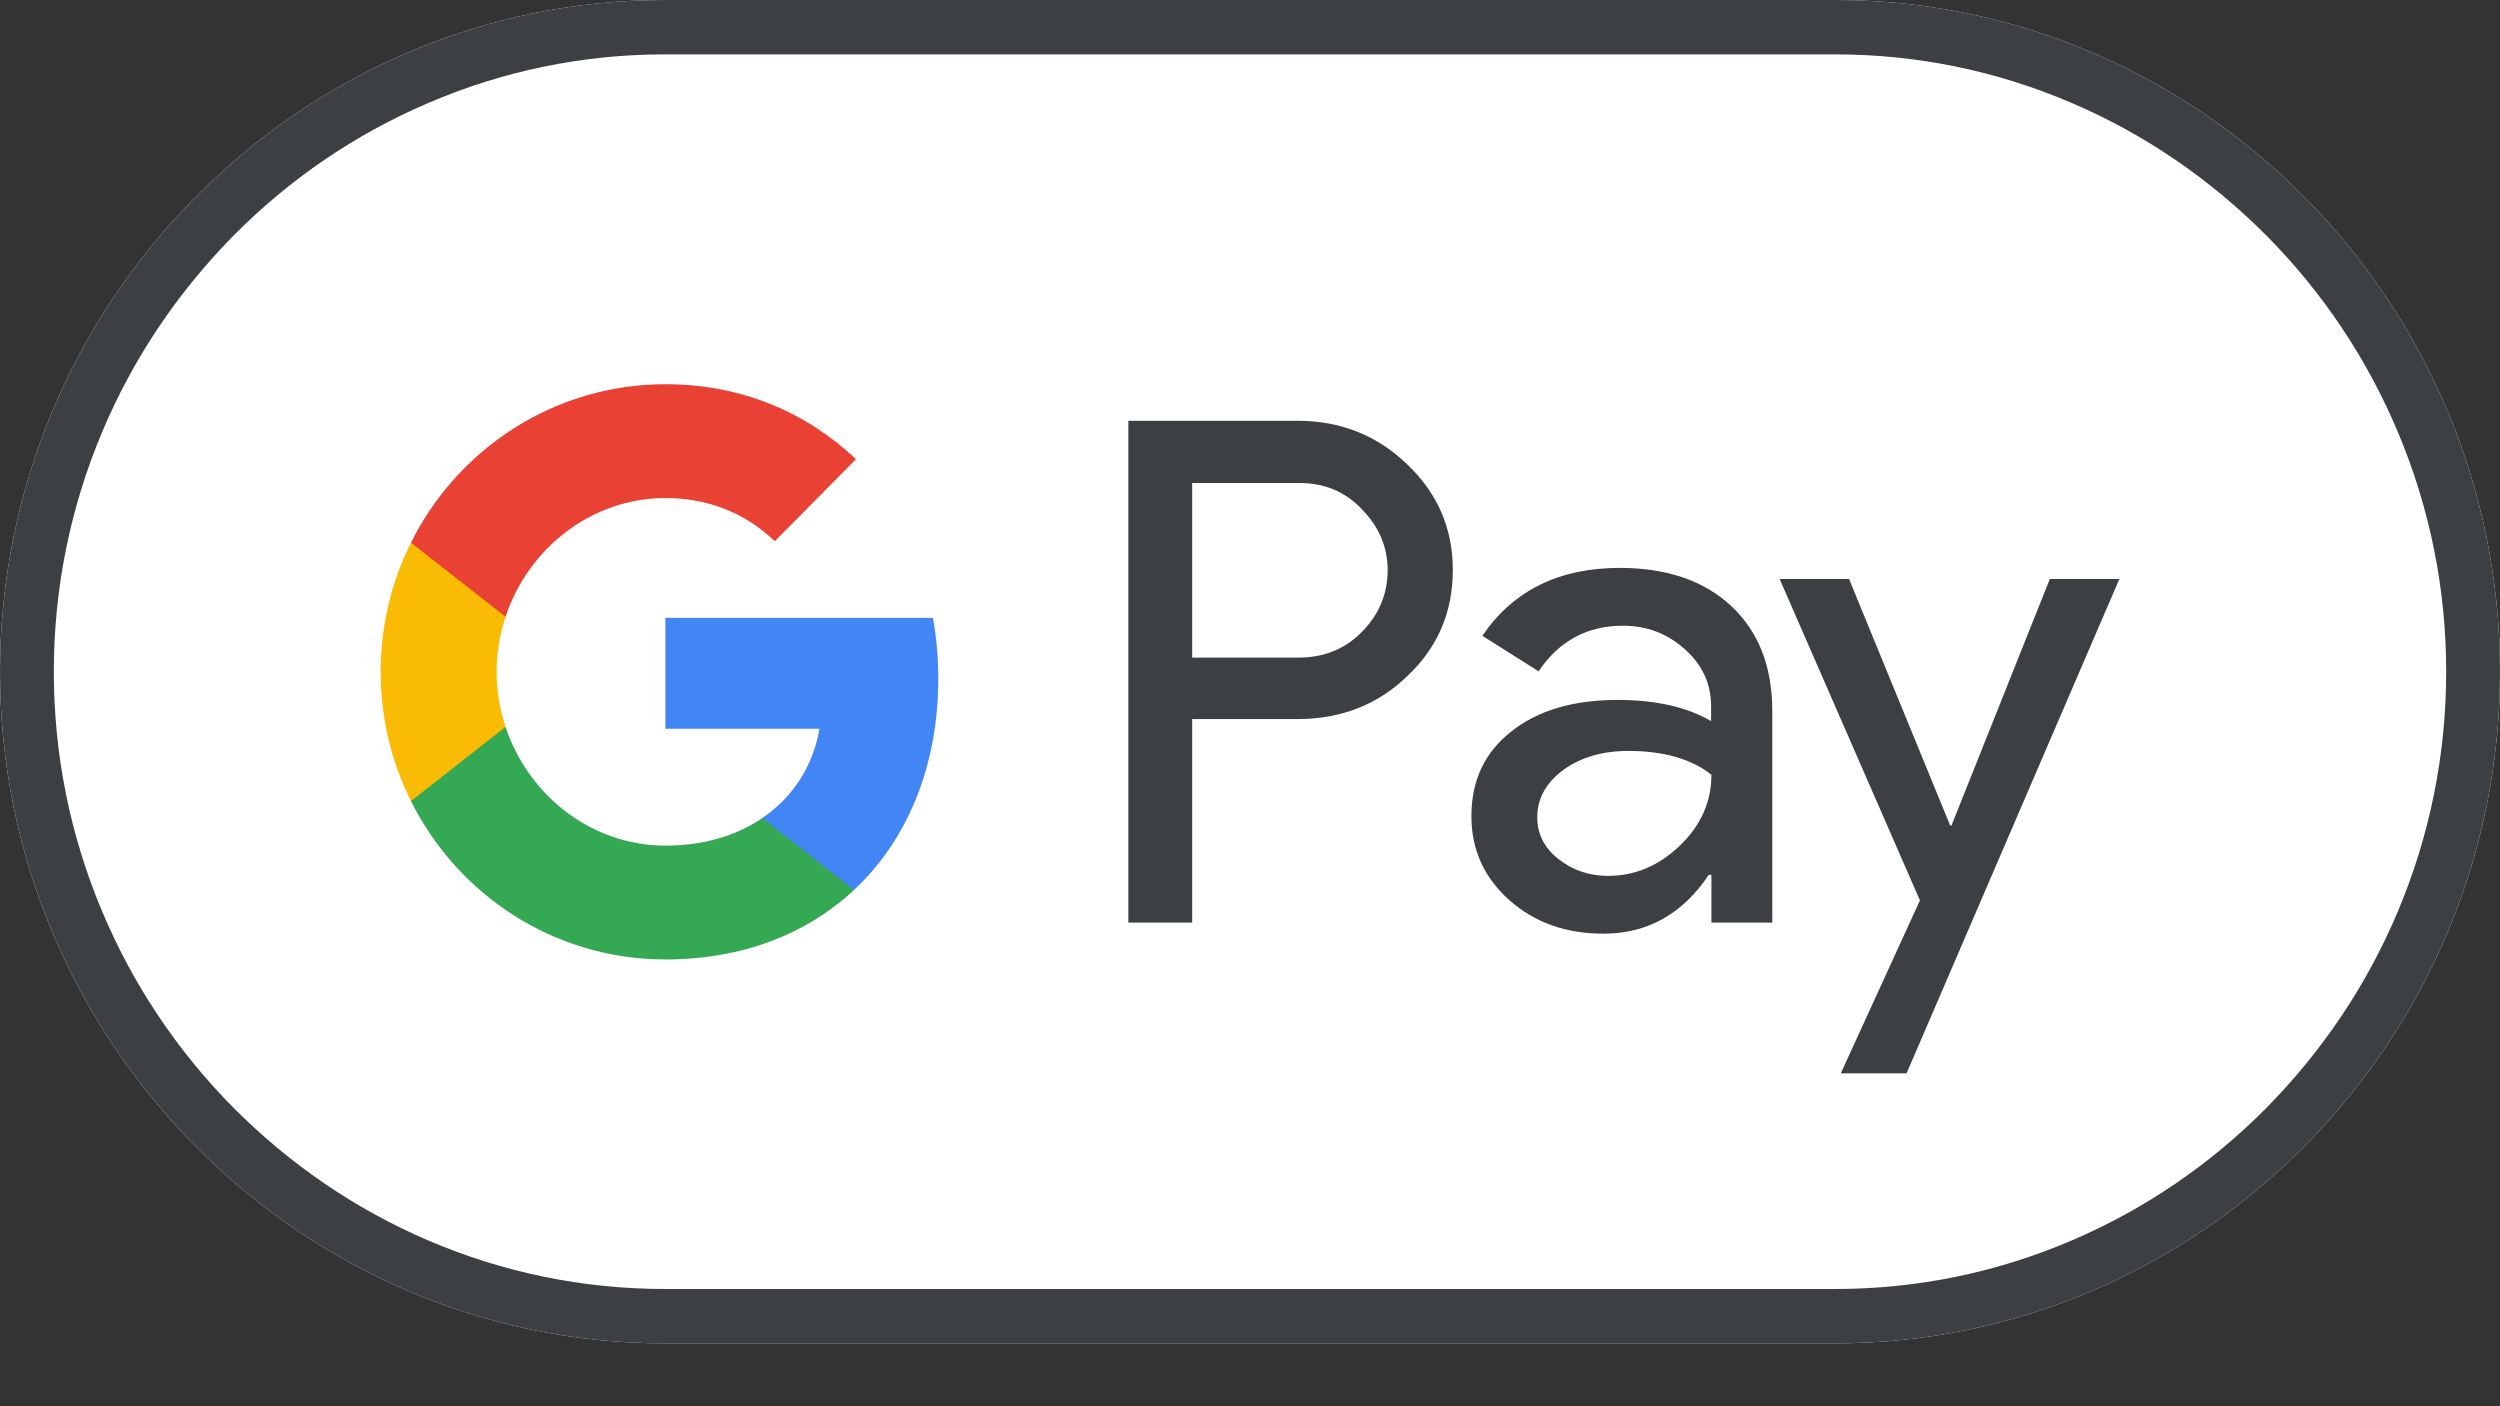 <svg width="32" height="18" viewBox="0 0 32 18" fill="none" xmlns="http://www.w3.org/2000/svg">
<rect x="0" y="0" width="32" height="18" fill="#333333" stroke="none"/>
<path d="M23.489 0H8.511C3.83 0 0 3.869 0 8.598C0 13.326 3.83 17.195 8.511 17.195H23.489C28.17 17.195 32 13.326 32 8.598C32 3.869 28.17 0 23.489 0Z" fill="white"/>
<path d="M23.489 0.696C24.54 0.696 25.562 0.907 26.523 1.32C27.455 1.72 28.289 2.291 29.013 3.018C29.732 3.744 30.298 4.591 30.694 5.533C31.102 6.504 31.311 7.536 31.311 8.598C31.311 9.66 31.102 10.691 30.694 11.663C30.298 12.604 29.732 13.447 29.013 14.178C28.294 14.904 27.455 15.476 26.523 15.876C25.562 16.288 24.54 16.499 23.489 16.499H8.511C7.46 16.499 6.438 16.288 5.477 15.876C4.545 15.476 3.711 14.904 2.987 14.178C2.268 13.451 1.702 12.604 1.306 11.663C0.898 10.691 0.689 9.66 0.689 8.598C0.689 7.536 0.898 6.504 1.306 5.533C1.702 4.591 2.268 3.749 2.987 3.018C3.706 2.291 4.545 1.72 5.477 1.32C6.438 0.907 7.46 0.696 8.511 0.696H23.489ZM23.489 0H8.511C3.83 0 0 3.869 0 8.598C0 13.326 3.83 17.195 8.511 17.195H23.489C28.17 17.195 32 13.326 32 8.598C32 3.869 28.17 0 23.489 0Z" fill="#3C4043"/>
<path d="M15.26 9.208V11.809H14.443V5.386H16.608C17.157 5.386 17.625 5.571 18.009 5.941C18.4 6.311 18.596 6.762 18.596 7.295C18.596 7.841 18.4 8.292 18.009 8.658C17.63 9.023 17.162 9.204 16.608 9.204H15.26V9.208ZM15.26 6.177V8.417H16.625C16.949 8.417 17.221 8.305 17.434 8.086C17.651 7.867 17.762 7.6 17.762 7.299C17.762 7.003 17.651 6.741 17.434 6.521C17.221 6.293 16.953 6.182 16.625 6.182H15.26V6.177Z" fill="#3C4043"/>
<path d="M20.732 7.269C21.336 7.269 21.813 7.433 22.162 7.759C22.511 8.086 22.685 8.533 22.685 9.101V11.809H21.906V11.198H21.872C21.536 11.701 21.085 11.951 20.523 11.951C20.043 11.951 19.643 11.809 19.319 11.521C18.996 11.233 18.834 10.876 18.834 10.446C18.834 9.99 19.004 9.629 19.345 9.363C19.685 9.092 20.14 8.959 20.706 8.959C21.192 8.959 21.591 9.049 21.902 9.23V9.04C21.902 8.752 21.791 8.512 21.566 8.31C21.34 8.108 21.077 8.009 20.774 8.009C20.319 8.009 19.957 8.202 19.694 8.593L18.974 8.138C19.37 7.557 19.957 7.269 20.732 7.269ZM19.677 10.459C19.677 10.674 19.766 10.854 19.949 10.996C20.128 11.138 20.34 11.211 20.583 11.211C20.928 11.211 21.234 11.082 21.502 10.824C21.77 10.566 21.906 10.266 21.906 9.917C21.651 9.715 21.298 9.612 20.843 9.612C20.511 9.612 20.234 9.694 20.013 9.853C19.787 10.021 19.677 10.223 19.677 10.459Z" fill="#3C4043"/>
<path d="M27.128 7.411L24.404 13.739H23.562L24.575 11.525L22.779 7.411H23.668L24.962 10.566H24.979L26.238 7.411H27.128Z" fill="#3C4043"/>
<path d="M12.01 8.684C12.01 8.415 11.986 8.157 11.942 7.909H8.517V9.328L10.489 9.328C10.409 9.8 10.152 10.203 9.757 10.471V11.392H10.931C11.617 10.751 12.01 9.803 12.01 8.684Z" fill="#4285F4"/>
<path d="M9.758 10.471C9.431 10.694 9.01 10.824 8.518 10.824C7.567 10.824 6.76 10.177 6.471 9.304H5.26V10.253C5.86 11.456 7.093 12.281 8.518 12.281C9.503 12.281 10.33 11.954 10.932 11.391L9.758 10.471Z" fill="#34A853"/>
<path d="M6.357 8.6C6.357 8.355 6.397 8.118 6.471 7.895V6.946H5.26C5.012 7.443 4.872 8.005 4.872 8.6C4.872 9.195 5.012 9.756 5.26 10.254L6.471 9.304C6.397 9.082 6.357 8.845 6.357 8.6Z" fill="#FABB05"/>
<path d="M8.518 6.375C9.055 6.375 9.537 6.562 9.917 6.928L10.957 5.877C10.325 5.283 9.501 4.918 8.518 4.918C7.094 4.918 5.86 5.743 5.26 6.946L6.471 7.895C6.76 7.023 7.567 6.375 8.518 6.375Z" fill="#E94235"/>
</svg>
